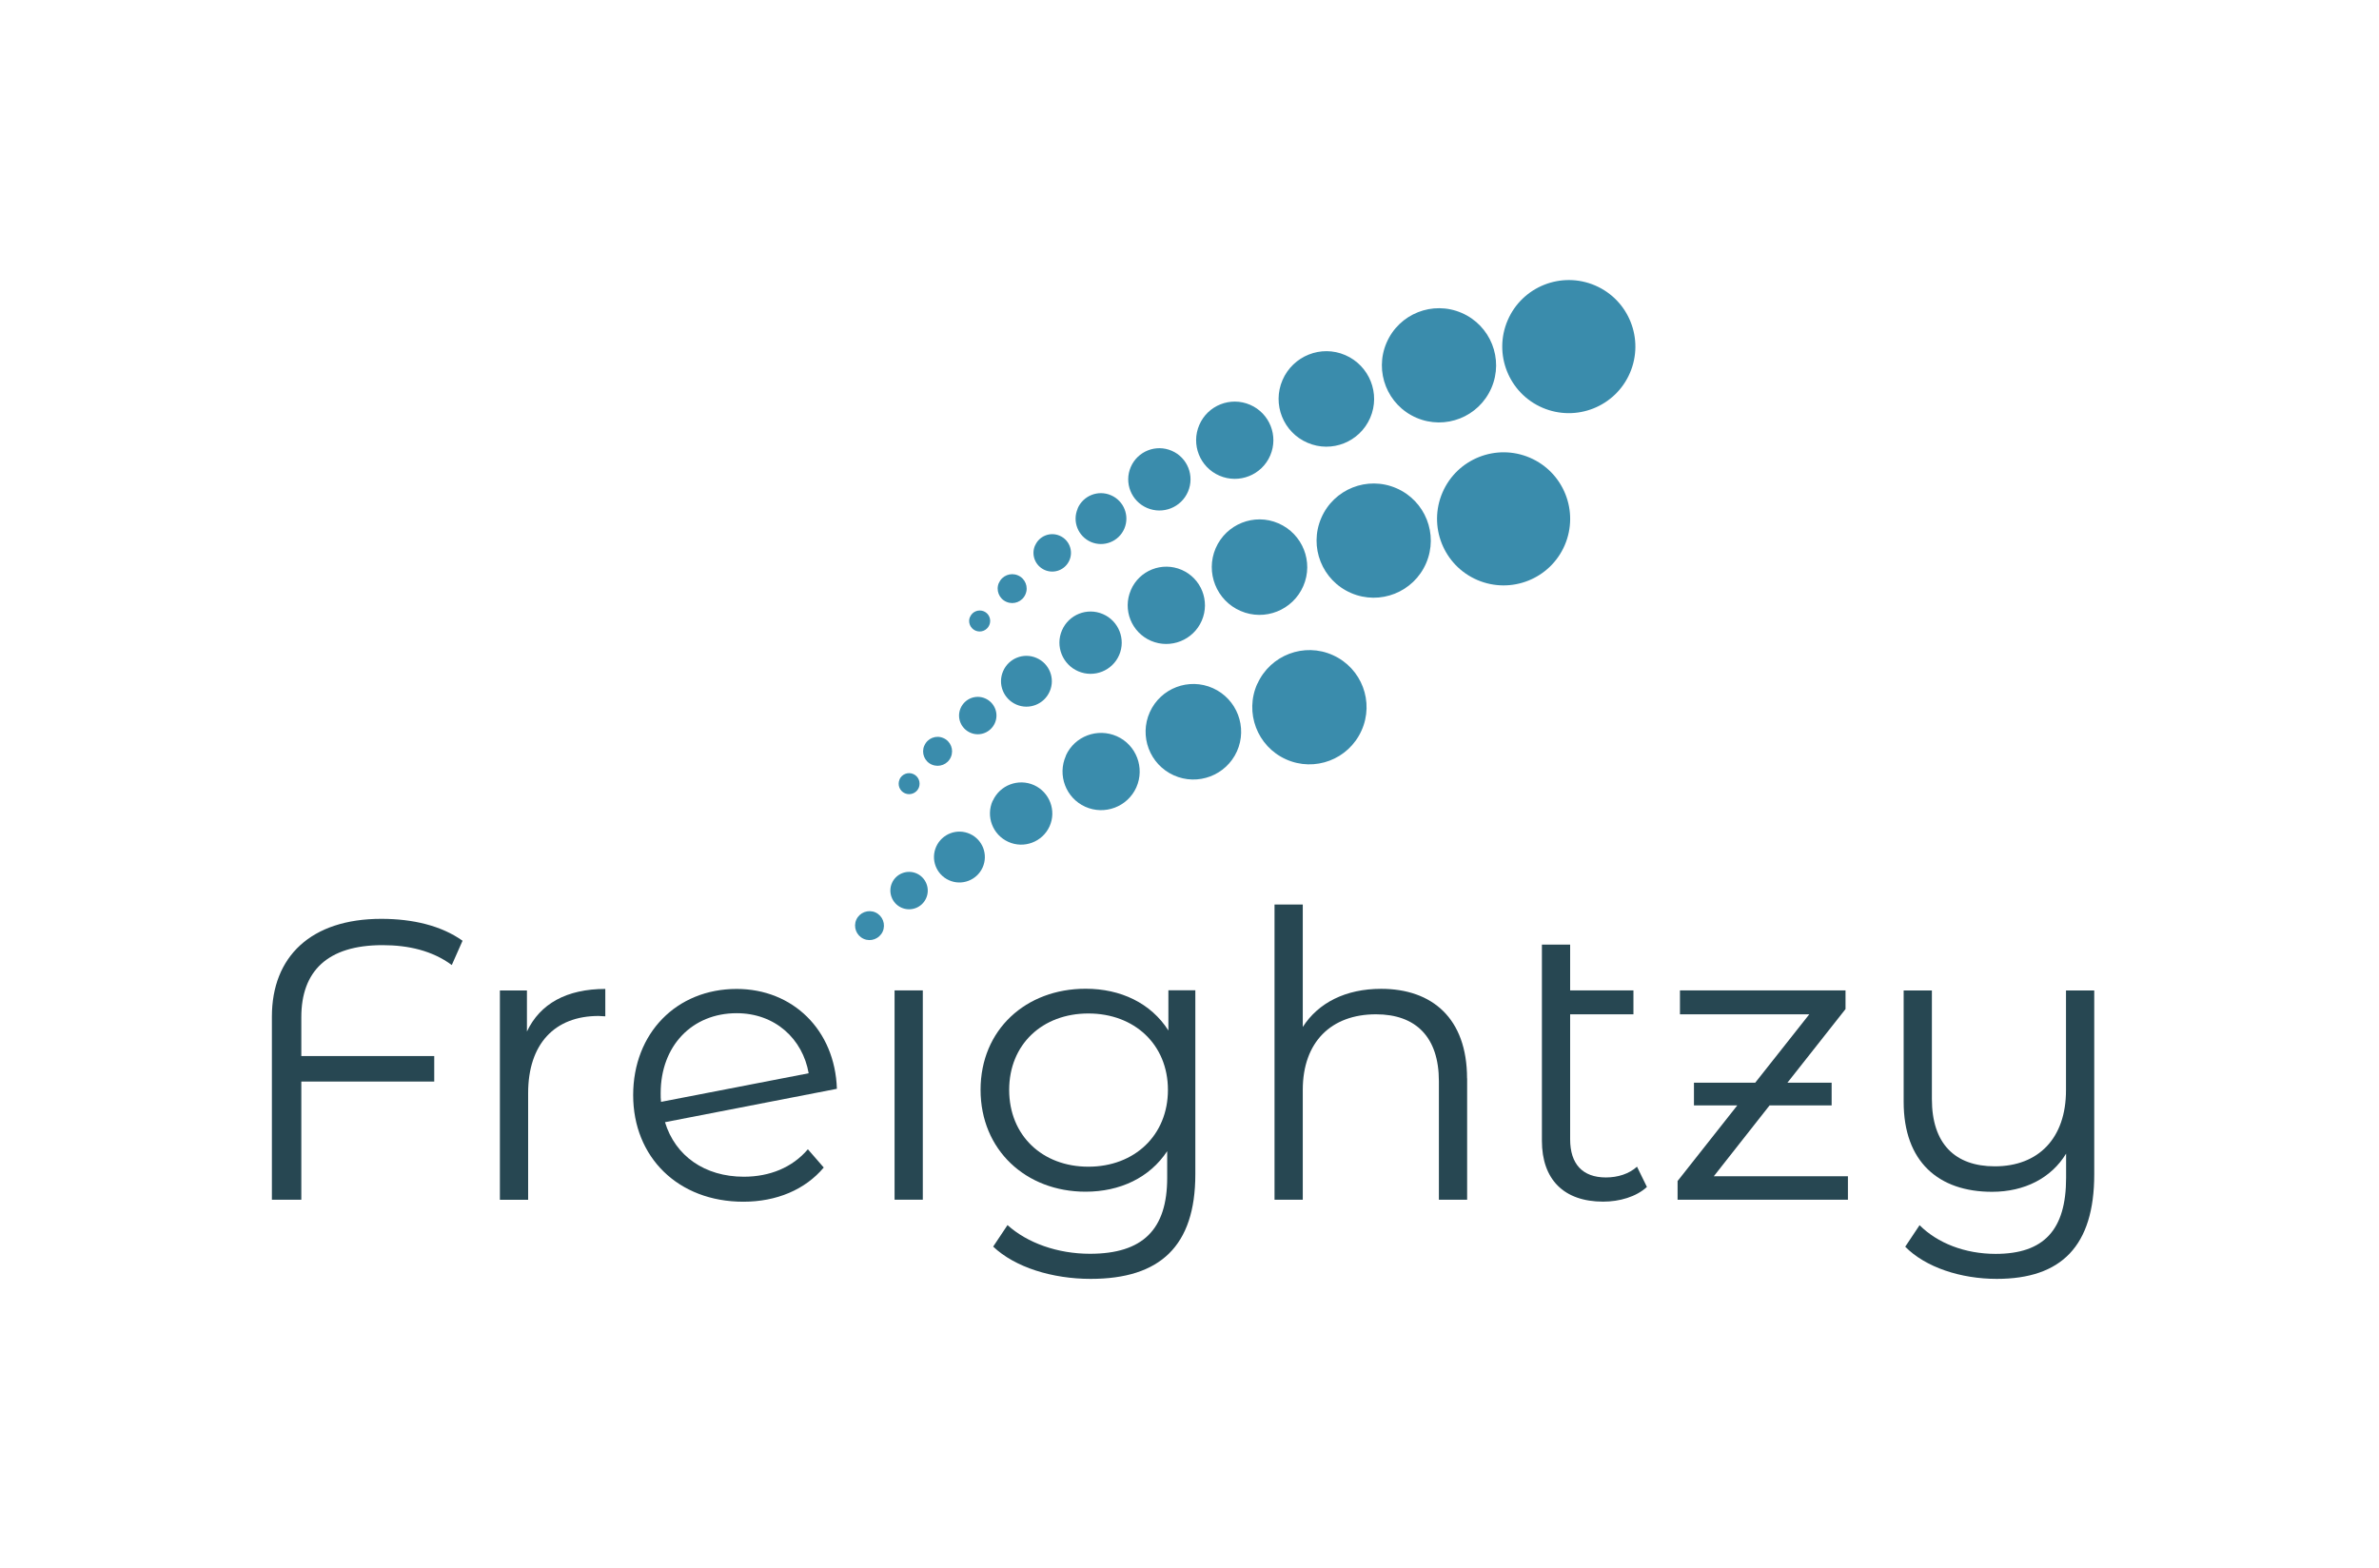 <svg width="135" height="89" viewBox="0 0 135 89" fill="none" xmlns="http://www.w3.org/2000/svg">
<g clip-path="url(#clip0_2_4203)">
<path fill-rule="evenodd" clip-rule="evenodd" d="M85.556 18.176C86.381 16.261 88.605 15.379 90.52 16.203C92.436 17.028 93.318 19.251 92.493 21.167C91.668 23.082 89.445 23.965 87.529 23.14C85.614 22.315 84.732 20.092 85.556 18.176Z" fill="#3A8CAC"/>
<path fill-rule="evenodd" clip-rule="evenodd" d="M78.683 19.45C79.392 17.806 81.297 17.049 82.942 17.759C84.586 18.468 85.343 20.374 84.633 22.018C83.923 23.662 82.018 24.419 80.374 23.709C78.73 22.999 77.973 21.094 78.683 19.45Z" fill="#3A8CAC"/>
<path fill-rule="evenodd" clip-rule="evenodd" d="M72.779 21.569C73.374 20.196 74.966 19.559 76.339 20.154C77.712 20.749 78.349 22.341 77.754 23.714C77.159 25.087 75.567 25.724 74.194 25.128C72.821 24.539 72.184 22.942 72.779 21.569Z" fill="#3A8CAC"/>
<path fill-rule="evenodd" clip-rule="evenodd" d="M68.056 24.116C68.536 23.004 69.825 22.493 70.937 22.973C72.049 23.453 72.56 24.742 72.08 25.854C71.6 26.966 70.311 27.477 69.199 26.997C68.087 26.517 67.576 25.228 68.056 24.116Z" fill="#3A8CAC"/>
<path fill-rule="evenodd" clip-rule="evenodd" d="M64.167 26.506C64.554 25.609 65.592 25.196 66.49 25.583C67.388 25.969 67.8 27.007 67.414 27.905C67.028 28.803 65.989 29.215 65.091 28.829C64.194 28.443 63.781 27.404 64.167 26.506Z" fill="#3A8CAC"/>
<path fill-rule="evenodd" clip-rule="evenodd" d="M61.151 28.86C61.464 28.13 62.315 27.79 63.045 28.109C63.776 28.422 64.115 29.273 63.802 30.003C63.489 30.734 62.638 31.073 61.907 30.76C61.177 30.442 60.837 29.596 61.156 28.866" fill="#3A8CAC"/>
<path fill-rule="evenodd" clip-rule="evenodd" d="M58.739 30.959C58.969 30.421 59.595 30.17 60.133 30.405C60.67 30.635 60.921 31.261 60.686 31.799C60.451 32.337 59.83 32.587 59.287 32.352C58.75 32.117 58.499 31.496 58.734 30.959" fill="#3A8CAC"/>
<path fill-rule="evenodd" clip-rule="evenodd" d="M56.688 33.083C56.865 32.665 57.351 32.477 57.763 32.655C58.181 32.832 58.374 33.318 58.191 33.73C58.014 34.148 57.528 34.341 57.111 34.158C56.693 33.981 56.5 33.495 56.683 33.078" fill="#3A8CAC"/>
<path fill-rule="evenodd" clip-rule="evenodd" d="M55.049 35.009C55.18 34.706 55.529 34.57 55.832 34.696C56.135 34.826 56.27 35.176 56.14 35.479C56.01 35.781 55.66 35.922 55.357 35.792C55.054 35.661 54.913 35.312 55.044 35.009" fill="#3A8CAC"/>
<path fill-rule="evenodd" clip-rule="evenodd" d="M81.856 27.952C82.681 26.037 84.904 25.155 86.82 25.979C88.735 26.804 89.617 29.027 88.793 30.943C87.968 32.858 85.745 33.74 83.829 32.916C81.913 32.091 81.031 29.868 81.856 27.952Z" fill="#3A8CAC"/>
<path fill-rule="evenodd" clip-rule="evenodd" d="M74.977 29.398C75.687 27.754 77.592 26.997 79.236 27.707C80.88 28.417 81.637 30.322 80.927 31.966C80.217 33.61 78.312 34.367 76.668 33.657C75.024 32.947 74.267 31.042 74.977 29.398Z" fill="#3A8CAC"/>
<path fill-rule="evenodd" clip-rule="evenodd" d="M68.985 31.115C69.58 29.742 71.172 29.106 72.545 29.701C73.917 30.296 74.554 31.888 73.959 33.26C73.364 34.633 71.772 35.27 70.399 34.675C69.027 34.085 68.395 32.488 68.985 31.115Z" fill="#3A8CAC"/>
<path fill-rule="evenodd" clip-rule="evenodd" d="M64.173 33.485C64.653 32.373 65.942 31.861 67.054 32.342C68.165 32.822 68.677 34.111 68.197 35.223C67.717 36.334 66.427 36.846 65.316 36.371C64.204 35.891 63.692 34.602 64.173 33.49" fill="#3A8CAC"/>
<path fill-rule="evenodd" clip-rule="evenodd" d="M60.263 35.776C60.65 34.878 61.688 34.466 62.586 34.852C63.484 35.239 63.896 36.282 63.51 37.175C63.123 38.073 62.08 38.485 61.187 38.099C60.289 37.712 59.877 36.669 60.263 35.776Z" fill="#3A8CAC"/>
<path fill-rule="evenodd" clip-rule="evenodd" d="M56.923 38.093C57.236 37.363 58.087 37.023 58.818 37.342C59.548 37.655 59.888 38.506 59.569 39.236C59.256 39.967 58.405 40.306 57.675 39.988C56.944 39.67 56.605 38.824 56.923 38.093Z" fill="#3A8CAC"/>
<path fill-rule="evenodd" clip-rule="evenodd" d="M54.511 40.192C54.746 39.654 55.367 39.404 55.905 39.638C56.443 39.873 56.693 40.494 56.458 41.032C56.224 41.57 55.602 41.82 55.065 41.585C54.527 41.35 54.277 40.729 54.511 40.192Z" fill="#3A8CAC"/>
<path fill-rule="evenodd" clip-rule="evenodd" d="M52.455 42.316C52.633 41.898 53.118 41.705 53.53 41.888C53.948 42.065 54.141 42.551 53.958 42.968C53.781 43.386 53.295 43.574 52.878 43.396C52.46 43.219 52.272 42.733 52.45 42.321" fill="#3A8CAC"/>
<path fill-rule="evenodd" clip-rule="evenodd" d="M51.041 44.242C51.171 43.939 51.521 43.798 51.824 43.929C52.126 44.059 52.262 44.409 52.137 44.712C52.006 45.014 51.657 45.155 51.354 45.025C51.051 44.894 50.915 44.545 51.046 44.242" fill="#3A8CAC"/>
<path fill-rule="evenodd" clip-rule="evenodd" d="M71.355 38.803C72.091 37.175 74.011 36.444 75.64 37.185C77.273 37.921 77.999 39.842 77.258 41.47C76.522 43.104 74.601 43.83 72.972 43.094C71.339 42.358 70.613 40.437 71.349 38.803" fill="#3A8CAC"/>
<path fill-rule="evenodd" clip-rule="evenodd" d="M65.248 40.416C65.864 39.054 67.466 38.443 68.834 39.059C70.196 39.675 70.806 41.277 70.191 42.645C69.575 44.007 67.972 44.618 66.605 44.002C65.243 43.386 64.632 41.784 65.248 40.416Z" fill="#3A8CAC"/>
<path fill-rule="evenodd" clip-rule="evenodd" d="M60.483 42.885C60.978 41.784 62.278 41.293 63.385 41.789C64.486 42.285 64.976 43.584 64.481 44.691C63.985 45.792 62.685 46.283 61.584 45.787C60.483 45.291 59.992 43.991 60.488 42.89" fill="#3A8CAC"/>
<path fill-rule="evenodd" clip-rule="evenodd" d="M56.338 45.448C56.74 44.555 57.789 44.164 58.677 44.56C59.564 44.962 59.961 46.011 59.559 46.899C59.157 47.786 58.108 48.183 57.22 47.781C56.328 47.379 55.931 46.33 56.333 45.442" fill="#3A8CAC"/>
<path fill-rule="evenodd" clip-rule="evenodd" d="M53.128 48.047C53.457 47.321 54.313 46.998 55.039 47.327C55.764 47.655 56.088 48.506 55.759 49.237C55.43 49.962 54.574 50.286 53.849 49.957C53.123 49.628 52.8 48.778 53.128 48.047Z" fill="#3A8CAC"/>
<path fill-rule="evenodd" clip-rule="evenodd" d="M50.618 50.109C50.858 49.576 51.489 49.336 52.022 49.576C52.554 49.816 52.794 50.448 52.554 50.98C52.314 51.518 51.683 51.753 51.15 51.513C50.618 51.273 50.378 50.641 50.618 50.109Z" fill="#3A8CAC"/>
<path fill-rule="evenodd" clip-rule="evenodd" d="M48.593 52.196C48.781 51.784 49.266 51.601 49.678 51.784C50.091 51.972 50.273 52.457 50.091 52.87C49.903 53.282 49.417 53.47 49.005 53.282C48.593 53.094 48.41 52.609 48.593 52.196Z" fill="#3A8CAC"/>
<path d="M17.099 57.724V59.937H24.641V61.383H17.099V68.089H15.429V57.703C15.429 54.294 17.642 52.149 21.64 52.149C23.425 52.149 25.048 52.536 26.248 53.392L25.638 54.77C24.531 53.955 23.179 53.642 21.707 53.642C18.571 53.642 17.099 55.13 17.099 57.729" fill="#274752"/>
<path d="M34.349 56.121V57.682C34.213 57.682 34.078 57.661 33.968 57.661C31.483 57.661 29.97 59.242 29.97 62.04V68.095H28.367V56.215H29.902V58.543C30.648 56.962 32.162 56.127 34.349 56.127" fill="#274752"/>
<path d="M45.842 65.224L46.745 66.263C45.685 67.526 44.057 68.204 42.183 68.204C38.477 68.204 35.93 65.673 35.93 62.155C35.93 58.637 38.394 56.127 41.802 56.127C44.986 56.127 47.382 58.454 47.491 61.795L37.736 63.69C38.321 65.61 39.996 66.785 42.209 66.785C43.676 66.785 44.965 66.263 45.847 65.224M37.491 62.04C37.491 62.223 37.491 62.379 37.512 62.536L45.889 60.913C45.55 58.971 43.994 57.504 41.802 57.504C39.276 57.504 37.491 59.357 37.491 62.04Z" fill="#274752"/>
<path d="M52.366 56.21H50.764V68.089H52.366V56.21Z" fill="#274752"/>
<path d="M67.831 56.21V66.644C67.831 70.73 65.822 72.583 61.892 72.583C59.726 72.583 57.601 71.931 56.359 70.751L57.173 69.53C58.301 70.548 60.018 71.158 61.85 71.158C64.851 71.158 66.234 69.781 66.234 66.847V65.334C65.237 66.847 63.546 67.635 61.605 67.635C58.217 67.635 55.644 65.266 55.644 61.852C55.644 58.439 58.217 56.116 61.605 56.116C63.593 56.116 65.31 56.93 66.302 58.486V56.205H67.837L67.831 56.21ZM66.276 61.857C66.276 59.284 64.376 57.52 61.761 57.52C59.146 57.52 57.267 59.279 57.267 61.857C57.267 64.436 59.141 66.216 61.761 66.216C64.381 66.216 66.276 64.431 66.276 61.857Z" fill="#274752"/>
<path d="M83.255 61.2V68.089H81.652V61.362C81.652 58.856 80.342 57.567 78.082 57.567C75.53 57.567 73.928 59.149 73.928 61.857V68.089H72.325V51.335H73.928V58.287C74.81 56.909 76.365 56.121 78.375 56.121C81.266 56.121 83.25 57.791 83.25 61.205" fill="#274752"/>
<path d="M93.459 67.364C92.848 67.928 91.898 68.199 90.974 68.199C88.74 68.199 87.498 66.936 87.498 64.744V53.611H89.1V56.21H92.692V57.567H89.1V64.66C89.1 66.059 89.8 66.826 91.131 66.826C91.809 66.826 92.441 66.623 92.895 66.216L93.459 67.369V67.364Z" fill="#274752"/>
<path d="M104.863 66.758V68.089H95.197V67.03L98.584 62.739H96.126V61.45H99.602L102.671 57.567H95.332V56.21H104.727V57.27L101.429 61.45H103.939V62.739H100.416L97.253 66.758H104.863Z" fill="#274752"/>
<path d="M118.841 56.21V66.644C118.841 70.73 116.967 72.583 113.308 72.583C111.278 72.583 109.268 71.931 108.115 70.757L108.929 69.535C109.947 70.553 111.502 71.164 113.246 71.164C116.001 71.164 117.244 69.786 117.244 66.852V65.475C116.408 66.852 114.895 67.641 113.042 67.641C110.015 67.641 108.026 65.944 108.026 62.536V56.215H109.628V62.379C109.628 64.911 110.939 66.195 113.199 66.195C115.683 66.195 117.238 64.592 117.238 61.883V56.215H118.841V56.21Z" fill="#274752"/>
</g>
<defs>
<clipPath id="clip0_2_4203">
<rect width="135" height="88.38" fill="white" transform="translate(0 0.19)"/>
</clipPath>
</defs>
</svg>

